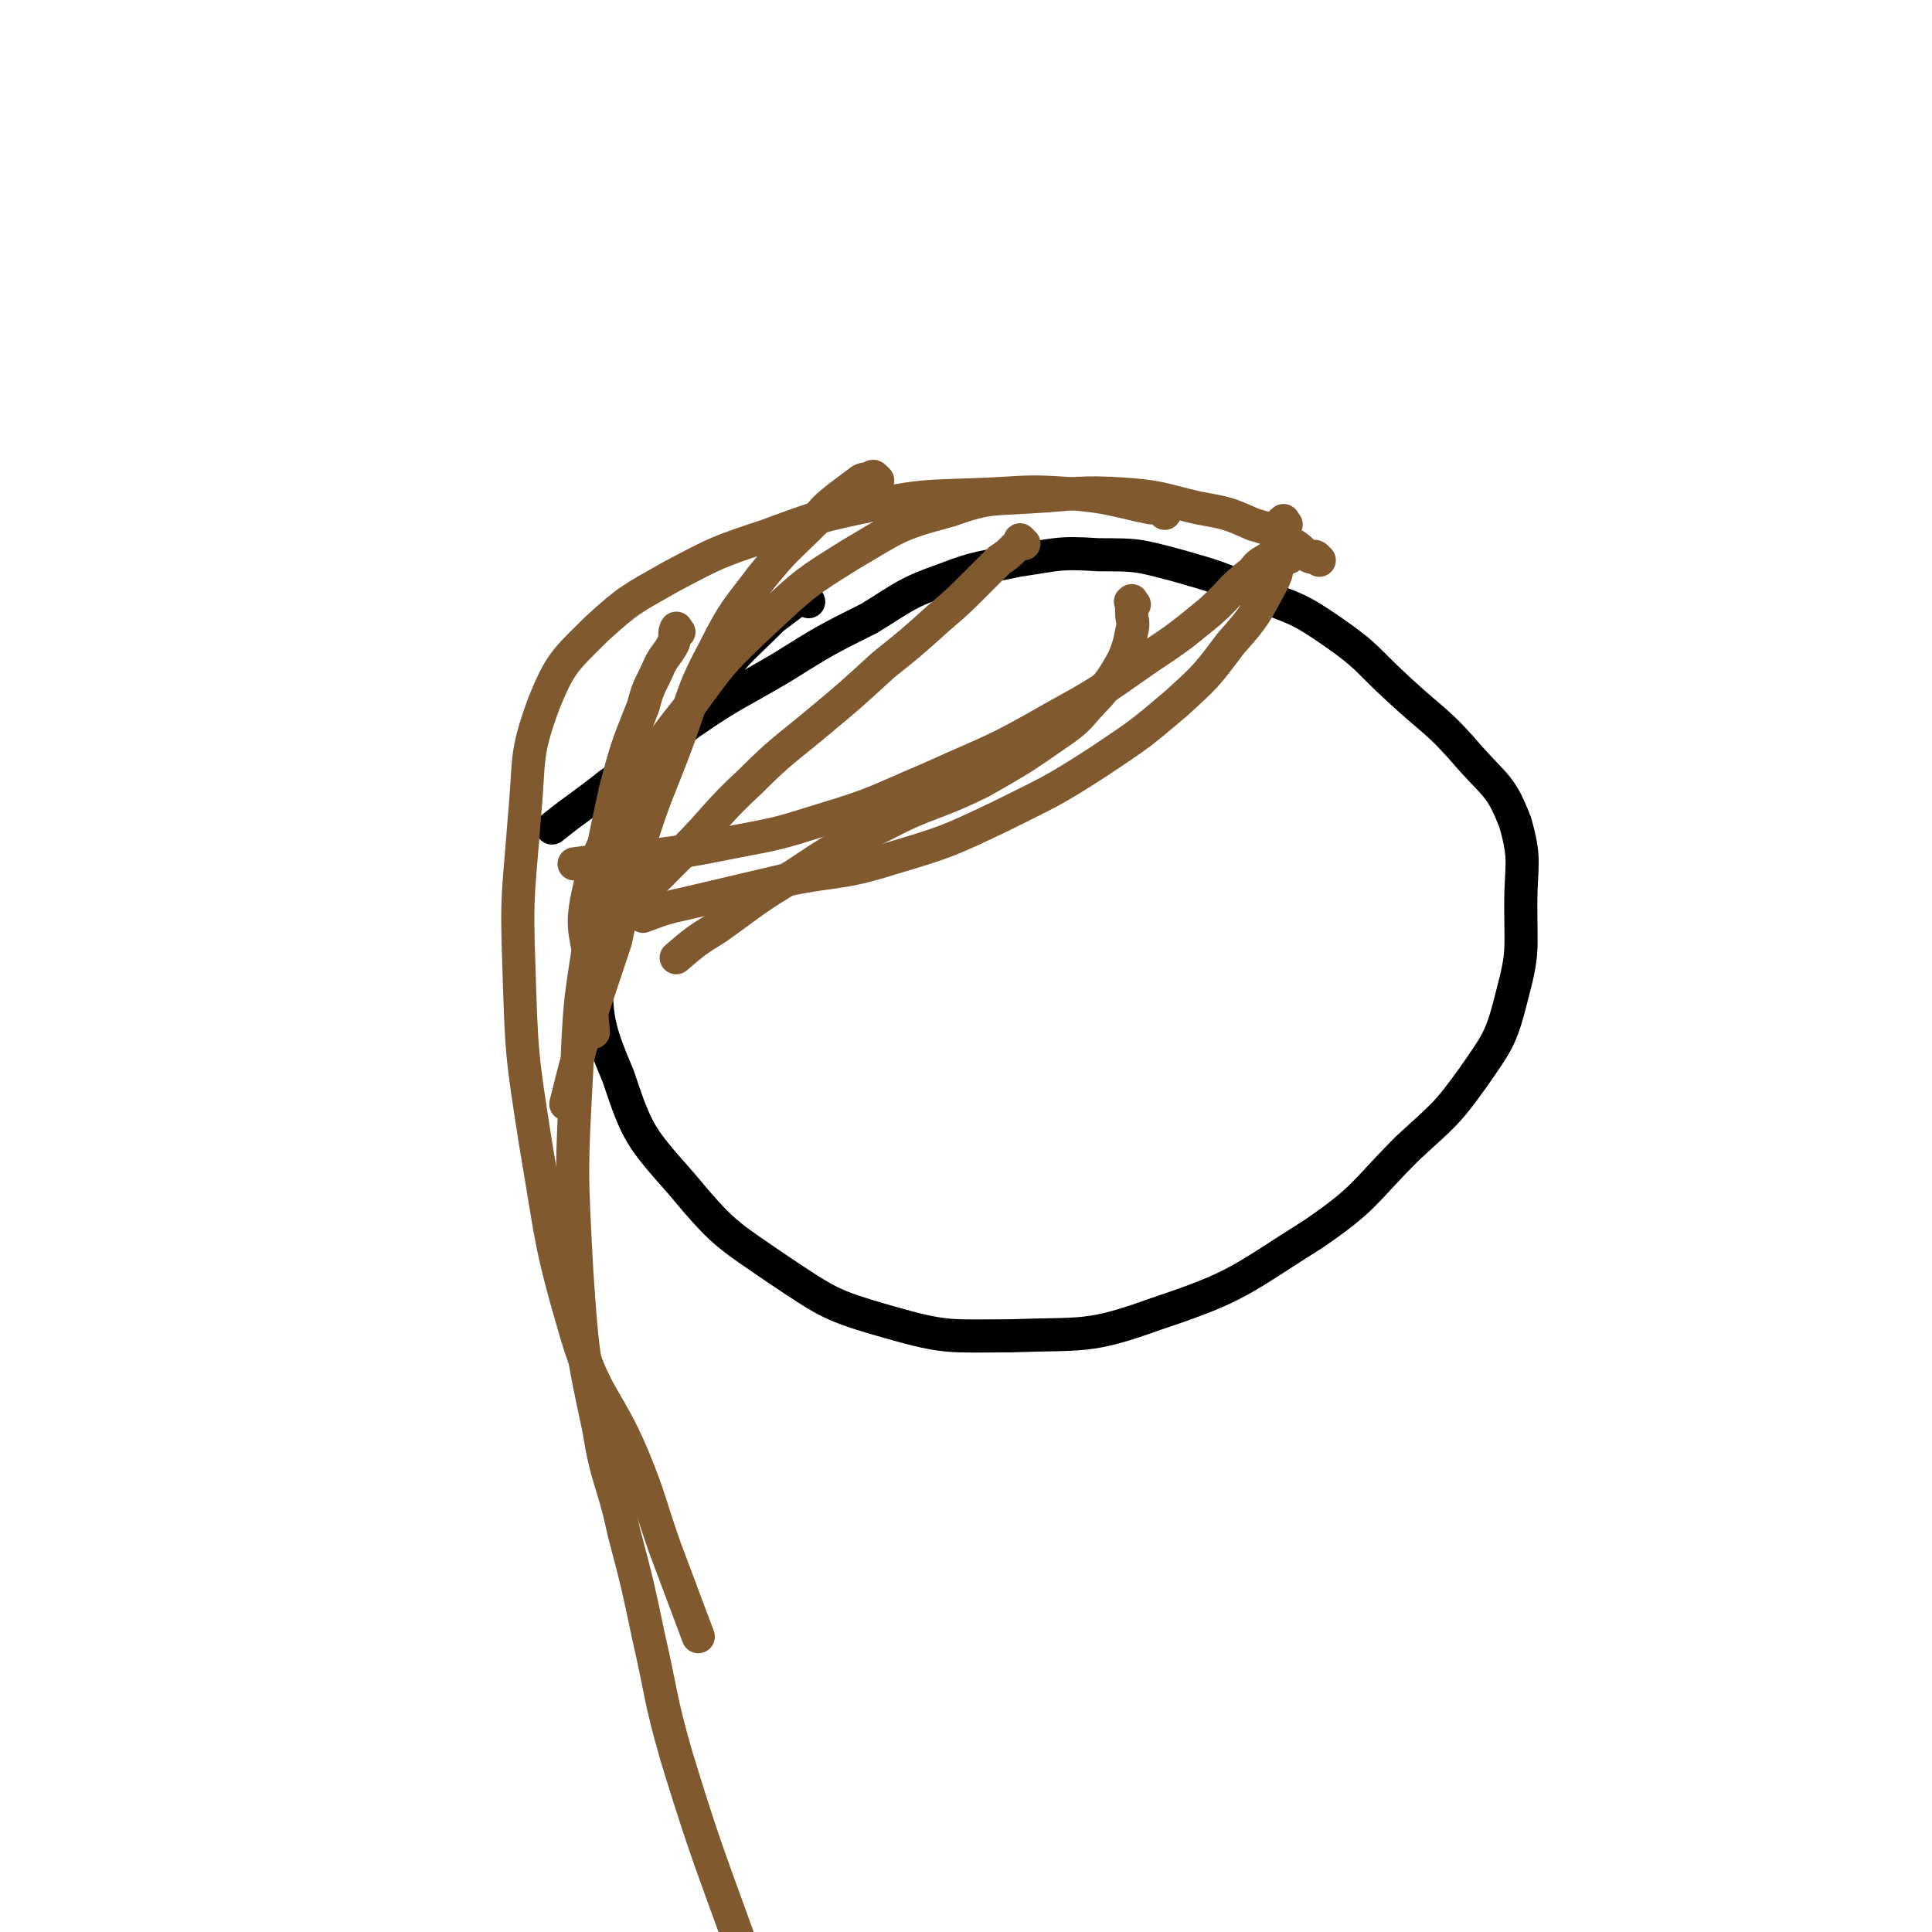 <svg viewBox='0 0 700 700' version='1.1' xmlns='http://www.w3.org/2000/svg' xmlns:xlink='http://www.w3.org/1999/xlink'><g fill='none' stroke='#000000' stroke-width='12' stroke-linecap='round' stroke-linejoin='round'><path d='M293,218c-1,-1 -1,-2 -1,-1 -2,0 -2,0 -4,1 -4,3 -4,3 -8,6 -10,10 -11,10 -20,21 -10,11 -10,11 -18,24 -10,17 -12,17 -18,36 -7,20 -7,21 -8,43 0,21 0,23 8,42 7,21 8,22 23,39 15,18 16,18 35,31 18,12 19,13 40,19 21,6 22,5 44,5 27,-1 28,1 53,-8 30,-10 30,-12 57,-29 19,-13 18,-15 34,-31 13,-12 14,-12 24,-26 9,-13 10,-14 14,-30 4,-15 3,-16 3,-32 0,-15 2,-16 -2,-30 -5,-13 -7,-13 -16,-23 -12,-14 -13,-13 -26,-25 -12,-11 -11,-12 -24,-21 -13,-9 -13,-8 -28,-14 -14,-6 -14,-6 -28,-10 -15,-4 -15,-4 -29,-4 -15,-1 -15,0 -29,2 -14,3 -14,2 -27,7 -14,5 -14,6 -27,14 -16,8 -16,8 -32,18 -17,10 -17,9 -33,20 -15,11 -14,12 -29,22 -10,8 -11,8 -21,16 '/></g>
<g fill='none' stroke='#81592F' stroke-width='12' stroke-linecap='round' stroke-linejoin='round'><path d='M411,219c-1,-1 -1,-2 -1,-1 -1,0 0,0 0,1 0,1 0,1 0,3 0,3 1,3 0,7 -1,5 -1,5 -3,10 -4,7 -4,7 -9,13 -7,7 -6,8 -15,14 -13,9 -13,9 -27,17 -18,9 -19,7 -36,16 -17,8 -17,8 -32,18 -15,9 -14,9 -28,19 -8,5 -8,5 -15,11 '/><path d='M371,197c-1,-1 -1,-1 -1,-1 -1,-1 0,0 0,0 0,1 -1,1 -1,1 -1,1 -1,1 -1,1 -3,3 -3,3 -6,5 -4,4 -4,4 -8,8 -7,7 -7,7 -14,13 -10,9 -10,9 -20,17 -12,11 -12,11 -24,21 -12,10 -13,10 -24,21 -13,12 -12,13 -25,26 -7,7 -7,7 -15,15 '/><path d='M318,174c-1,-1 -1,-1 -1,-1 -1,-1 -1,0 -1,0 -2,1 -2,0 -4,1 -4,3 -4,3 -8,6 -5,4 -5,4 -9,9 -10,10 -10,9 -19,20 -9,12 -10,12 -17,26 -8,15 -7,15 -13,32 -7,19 -8,19 -14,38 -6,18 -5,18 -9,36 -6,18 -6,18 -12,36 -3,11 -3,11 -6,23 '/><path d='M466,190c-1,-1 -1,-2 -1,-1 -1,0 0,0 0,1 0,1 0,1 0,3 -1,3 -1,3 -1,6 -2,6 0,6 -3,12 -6,11 -6,12 -15,22 -9,12 -9,12 -20,22 -13,11 -13,11 -28,21 -17,11 -18,11 -36,20 -19,9 -19,9 -39,15 -19,6 -20,4 -39,8 -17,4 -17,4 -34,8 -9,2 -9,2 -17,5 '/><path d='M467,202c-1,-1 -1,-1 -1,-1 -1,-1 0,0 0,0 -1,0 -1,0 -2,0 -2,0 -2,0 -4,1 -3,2 -4,2 -6,5 -9,7 -8,8 -16,15 -11,9 -11,9 -23,17 -17,12 -17,12 -35,22 -21,12 -21,11 -43,21 -19,8 -19,9 -39,15 -16,5 -16,5 -32,8 -15,3 -15,3 -30,5 -14,2 -14,1 -28,3 '/><path d='M478,203c-1,-1 -1,-1 -1,-1 -1,-1 -1,0 -1,0 -2,0 -2,-1 -3,-1 -3,-3 -3,-3 -7,-5 -5,-4 -5,-4 -12,-6 -9,-4 -9,-4 -20,-6 -13,-3 -13,-4 -27,-5 -16,-1 -16,0 -33,1 -15,1 -16,0 -30,5 -19,5 -19,6 -36,16 -16,10 -16,10 -30,23 -16,15 -16,15 -29,33 -12,15 -12,16 -21,33 -9,16 -11,16 -15,34 -3,14 0,14 1,28 0,11 0,11 1,22 '/><path d='M422,186c-1,-1 -1,-1 -1,-1 -2,-1 -2,-1 -4,-1 -5,-1 -5,-1 -9,-2 -9,-2 -9,-2 -18,-3 -15,-1 -15,-1 -31,0 -22,1 -22,0 -43,4 -19,4 -19,4 -38,11 -18,6 -18,6 -35,15 -14,8 -15,8 -27,19 -11,11 -13,12 -19,27 -7,19 -5,20 -7,41 -2,27 -3,27 -2,54 1,32 1,32 6,64 6,35 5,36 15,70 7,23 11,22 20,43 7,17 6,17 12,34 6,16 6,16 12,32 '/><path d='M246,229c-1,-1 -1,-2 -1,-1 -1,1 0,2 -1,5 -2,4 -3,4 -5,8 -3,7 -4,7 -6,15 -6,15 -6,15 -10,30 -5,23 -5,23 -8,46 -4,27 -5,27 -6,55 -2,37 -2,37 0,74 2,29 2,29 8,57 3,19 5,18 9,37 5,19 5,19 9,38 5,22 4,22 10,43 14,46 16,46 31,91 '/></g>
</svg>